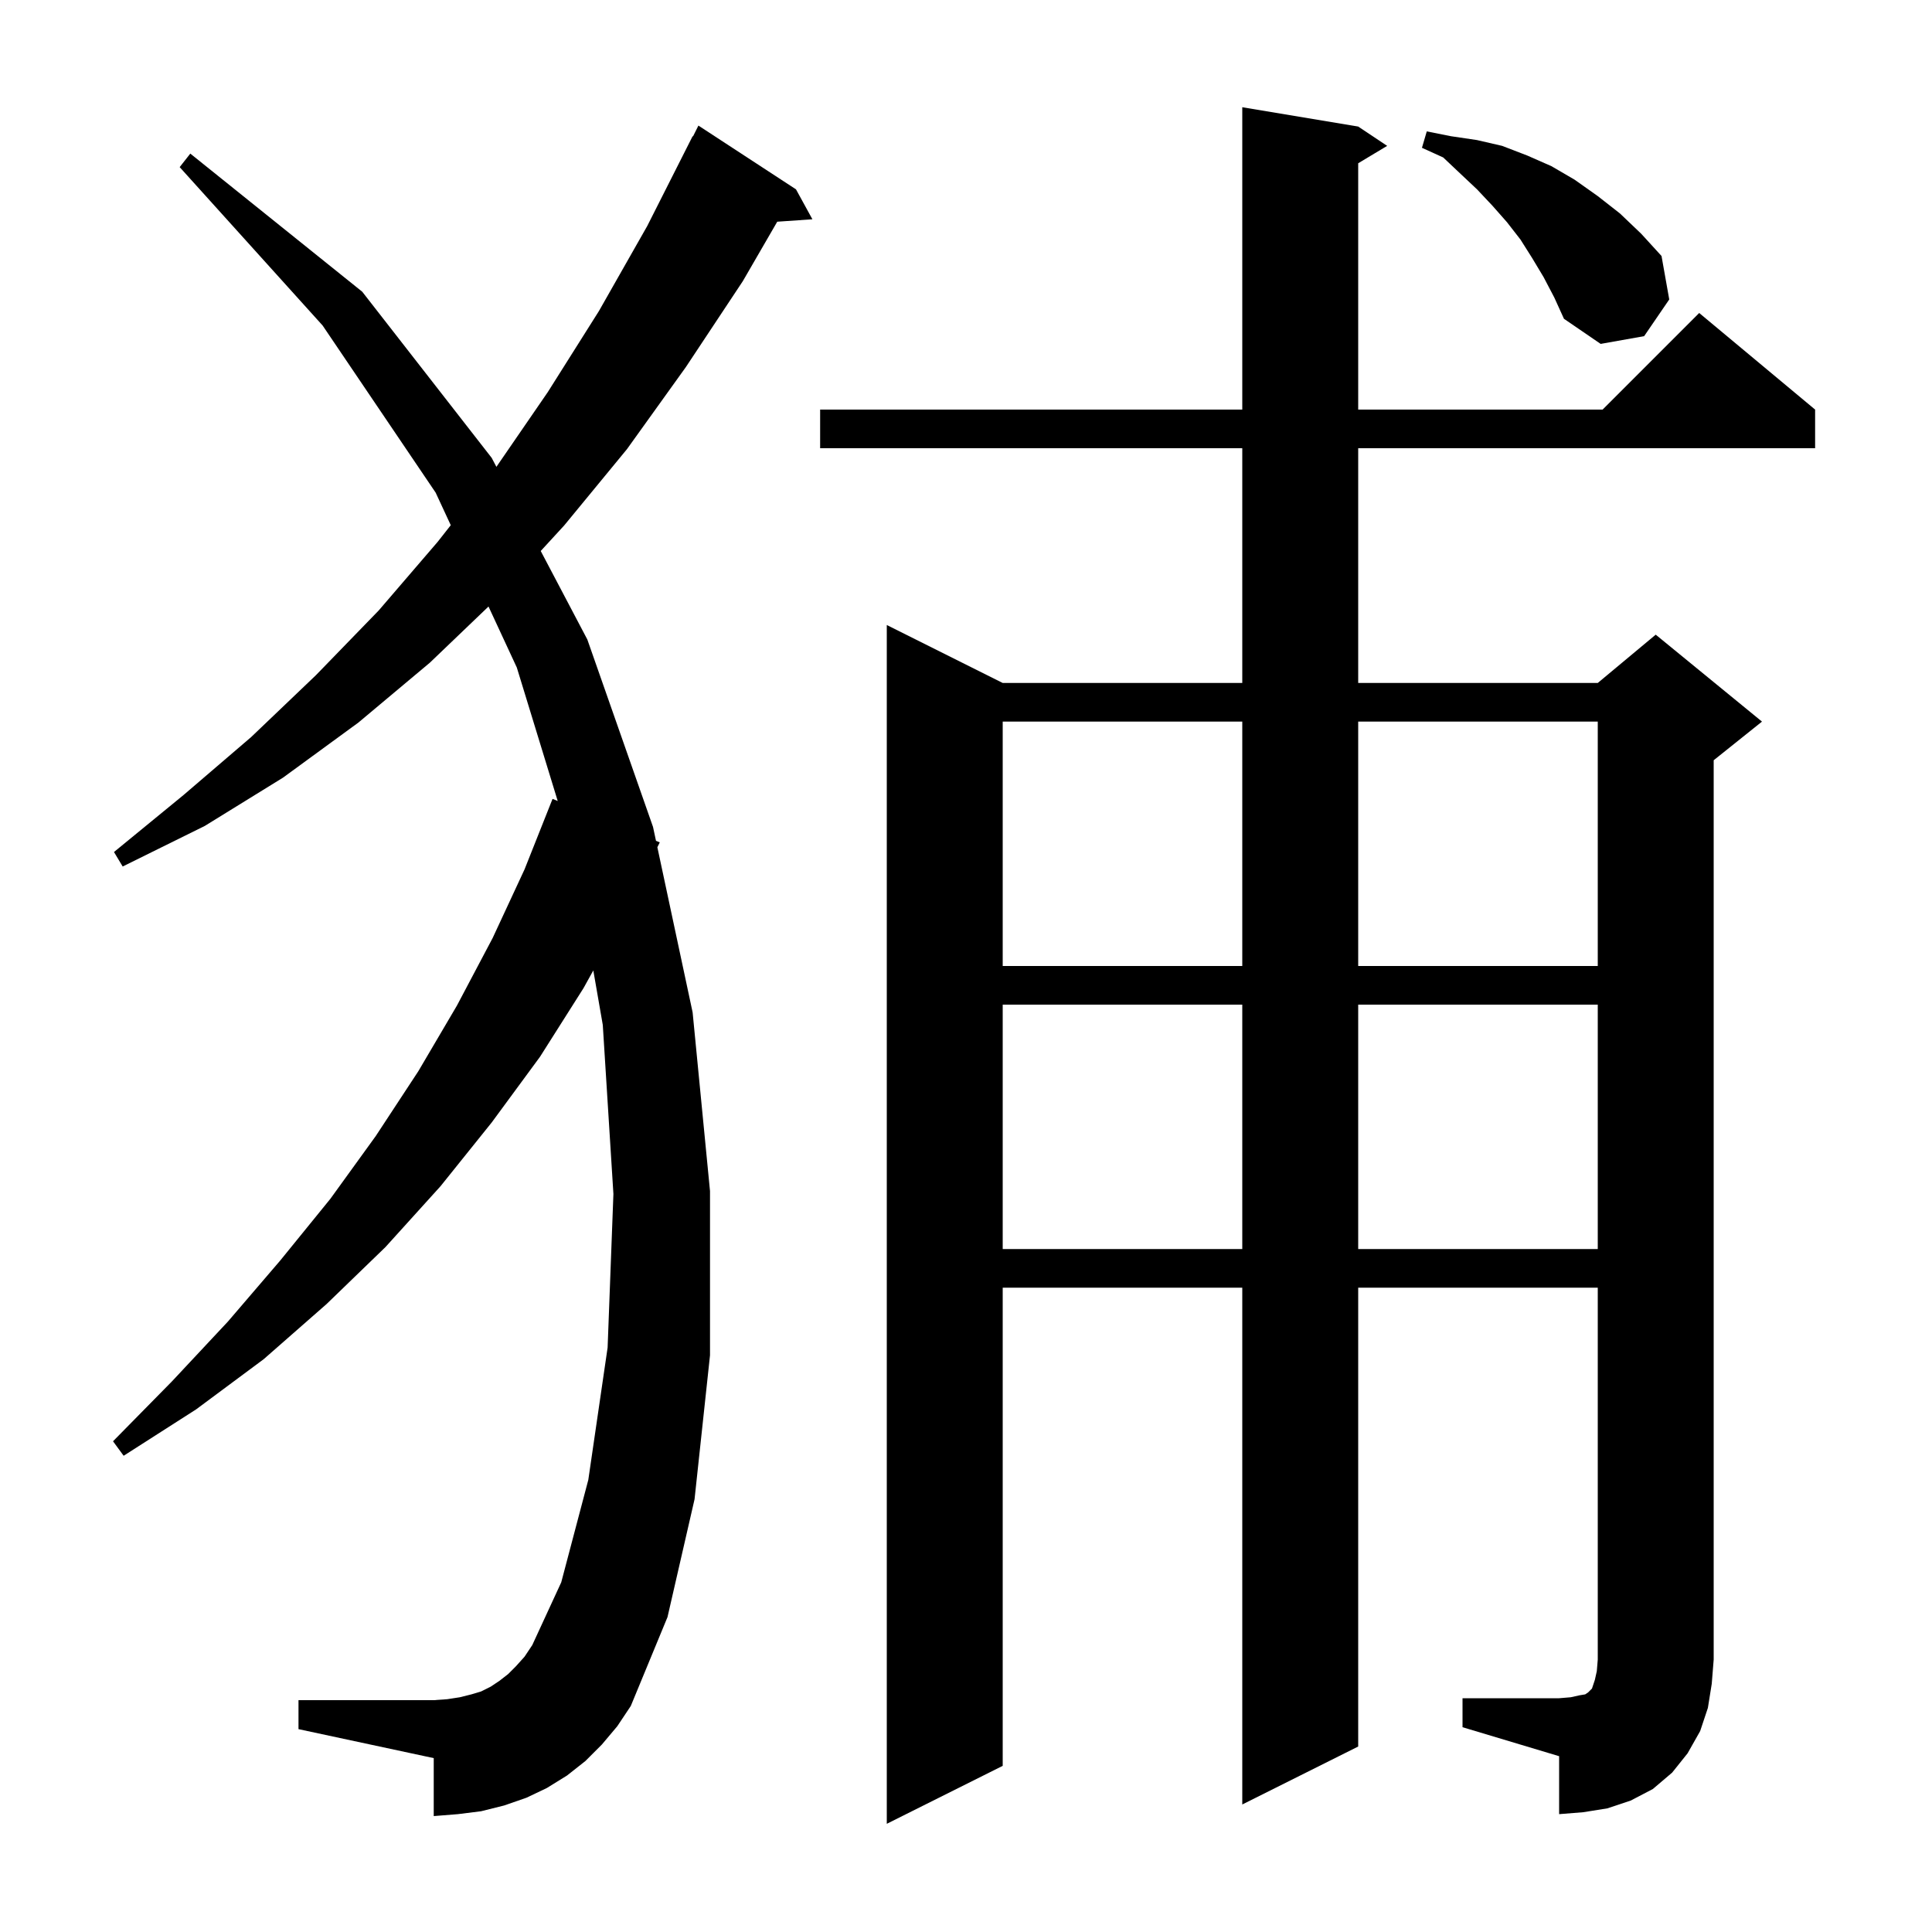 <svg xmlns="http://www.w3.org/2000/svg" xmlns:xlink="http://www.w3.org/1999/xlink" version="1.1" baseProfile="full" viewBox="0 0 200 200" width="200" height="200"><g fill="currentColor"><path d="M 151.4 175.8 L 161.4 175.8 L 162.6 175.7 L 163.5 175.5 L 164.1 175.4 L 164.4 175.2 L 164.8 174.8 L 165.1 173.9 L 165.3 173.0 L 165.4 171.8 L 165.4 133.3 L 140.6 133.3 L 140.6 180.8 L 128.6 186.8 L 128.6 133.3 L 103.8 133.3 L 103.8 182.8 L 91.8 188.8 L 91.8 64.7 L 103.8 70.7 L 128.6 70.7 L 128.6 46.4 L 84.9 46.4 L 84.9 42.4 L 128.6 42.4 L 128.6 11.1 L 140.6 13.1 L 143.6 15.1 L 140.6 16.9 L 140.6 42.4 L 165.9 42.4 L 175.9 32.4 L 187.9 42.4 L 187.9 46.4 L 140.6 46.4 L 140.6 70.7 L 165.4 70.7 L 171.4 65.7 L 182.4 74.7 L 177.4 78.7 L 177.4 171.8 L 177.2 174.3 L 176.8 176.8 L 176.0 179.2 L 174.7 181.5 L 173.1 183.5 L 171.1 185.2 L 168.8 186.4 L 166.4 187.2 L 163.9 187.6 L 161.4 187.8 L 161.4 181.8 L 151.4 178.8 Z M 62.3 180.6 L 60.6 182.3 L 58.7 183.8 L 56.6 185.1 L 54.5 186.1 L 52.2 186.9 L 49.8 187.5 L 47.4 187.8 L 44.9 188.0 L 44.9 182.0 L 30.9 179.0 L 30.9 176.0 L 44.9 176.0 L 46.3 175.9 L 47.6 175.7 L 48.8 175.4 L 49.8 175.1 L 50.8 174.6 L 51.7 174.0 L 52.6 173.3 L 53.4 172.5 L 54.3 171.5 L 55.1 170.3 L 58.1 163.8 L 60.9 153.2 L 62.9 139.5 L 63.5 123.6 L 62.4 106.1 L 61.419 100.46 L 60.4 102.3 L 55.9 109.4 L 50.9 116.2 L 45.6 122.8 L 39.9 129.1 L 33.8 135.0 L 27.3 140.7 L 20.3 145.9 L 12.8 150.7 L 11.7 149.2 L 17.8 143.0 L 23.6 136.8 L 29.0 130.5 L 34.2 124.1 L 38.9 117.6 L 43.3 110.9 L 47.3 104.1 L 51.0 97.1 L 54.3 90.0 L 57.2 82.7 L 57.734 82.917 L 53.5 69.1 L 50.57 62.787 L 44.5 68.6 L 37.1 74.8 L 29.3 80.5 L 21.2 85.5 L 12.7 89.7 L 11.8 88.2 L 19.0 82.3 L 26.0 76.3 L 32.7 69.9 L 39.2 63.2 L 45.3 56.1 L 46.663 54.368 L 45.1 51.0 L 33.4 33.7 L 18.6 17.3 L 19.7 15.9 L 37.5 30.2 L 50.9 47.4 L 51.388 48.327 L 56.7 40.6 L 62.0 32.2 L 67.0 23.4 L 71.7 14.1 L 71.74 14.12 L 72.3 13.0 L 82.4 19.6 L 84.1 22.7 L 80.46 22.951 L 76.9 29.1 L 71.0 38.0 L 64.9 46.5 L 58.4 54.4 L 55.976 57.038 L 60.8 66.2 L 67.6 85.6 L 67.908 87.041 L 68.3 87.2 L 68.05 87.707 L 71.7 104.8 L 73.5 123.3 L 73.5 140.3 L 71.9 155.2 L 69.1 167.4 L 65.3 176.6 L 63.9 178.7 Z M 103.8 104.0 L 103.8 129.3 L 128.6 129.3 L 128.6 104.0 Z M 140.6 104.0 L 140.6 129.3 L 165.4 129.3 L 165.4 104.0 Z M 103.8 74.7 L 103.8 100.0 L 128.6 100.0 L 128.6 74.7 Z M 140.6 74.7 L 140.6 100.0 L 165.4 100.0 L 165.4 74.7 Z M 159.8 28.7 L 158.6 26.7 L 157.4 24.8 L 156.0 23.0 L 154.5 21.3 L 152.9 19.6 L 151.2 18.0 L 149.4 16.3 L 147.2 15.3 L 147.7 13.6 L 150.2 14.1 L 152.9 14.5 L 155.5 15.1 L 158.1 16.1 L 160.6 17.2 L 163.0 18.6 L 165.4 20.3 L 167.7 22.1 L 169.9 24.2 L 172.0 26.5 L 172.8 31.0 L 170.2 34.8 L 165.7 35.6 L 161.9 33.0 L 160.9 30.8 Z "/></g></svg>